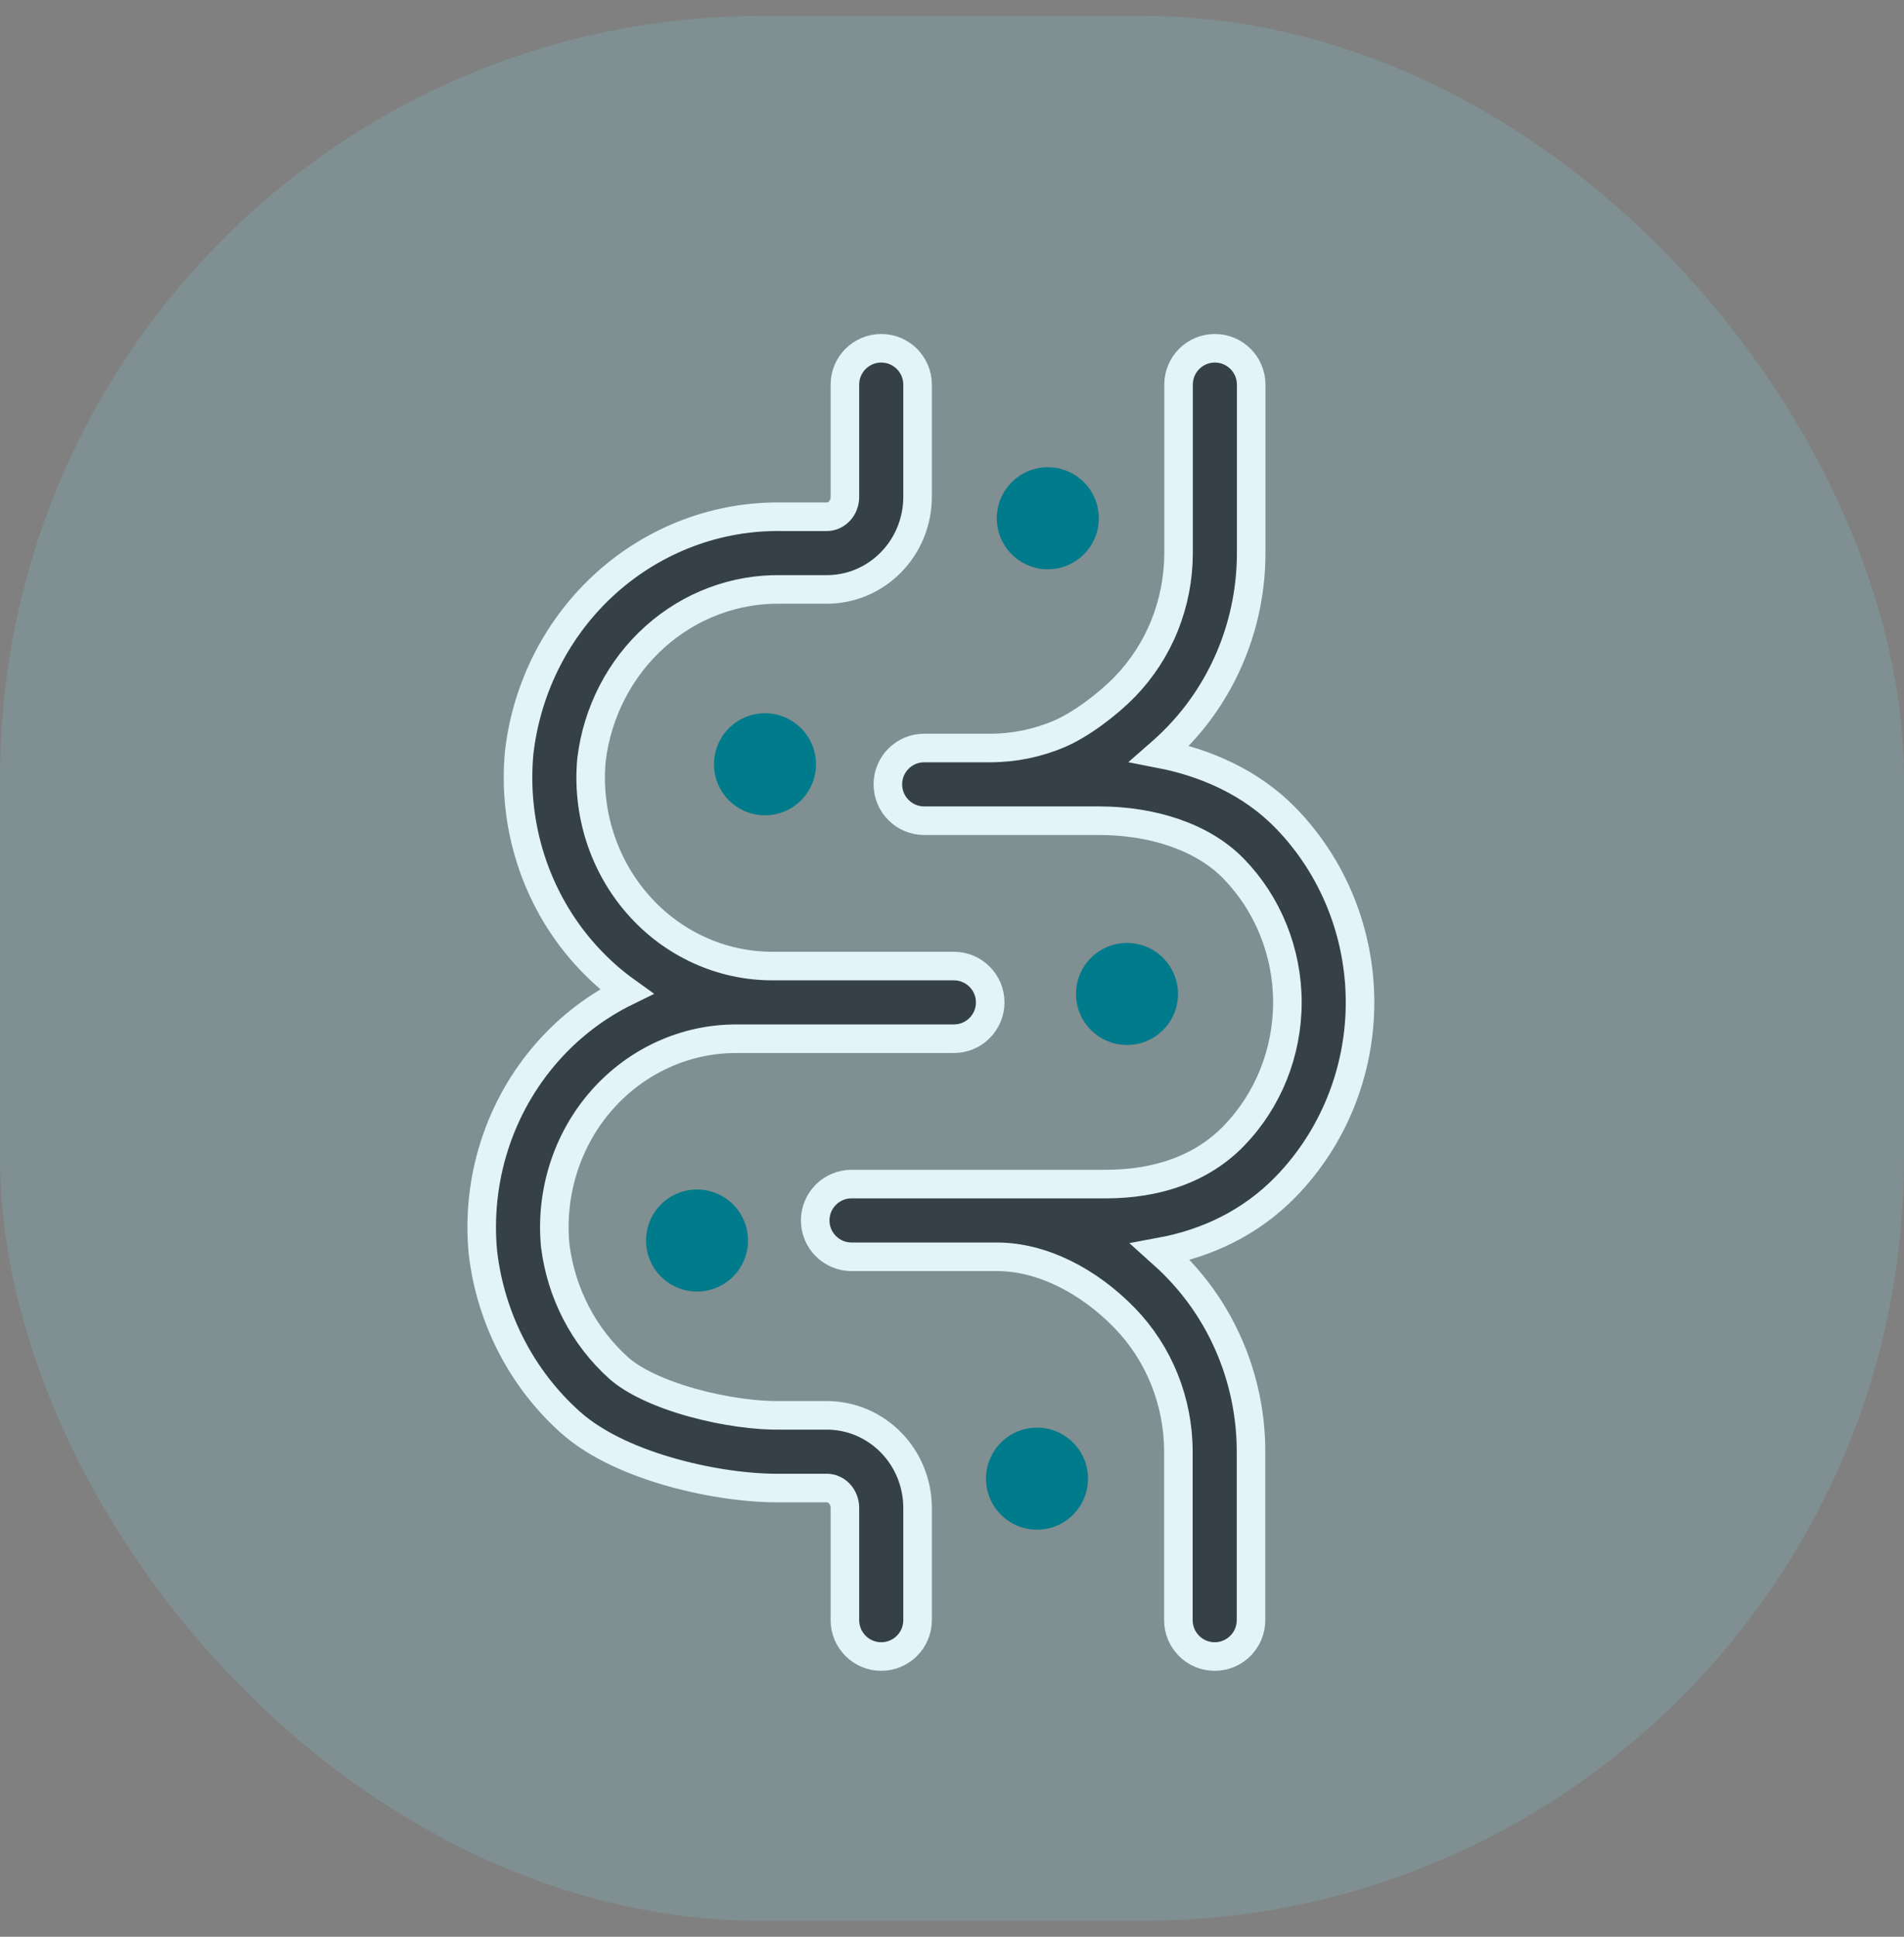 <svg width="60" height="61" viewBox="0 0 60 61" fill="none" xmlns="http://www.w3.org/2000/svg">
<rect x="0" y="0" width="60" height="61" fill="#808080" stroke="none"/>
<rect y="0.5" width="60" height="60" rx="24" fill="#7FE3F3" fill-opacity="0.15"/>
<path d="M27.77 10.969C28.402 10.969 28.915 11.482 28.915 12.114V15.652C28.915 16.029 28.842 16.404 28.701 16.755C28.56 17.106 28.353 17.427 28.088 17.699C27.824 17.972 27.509 18.189 27.16 18.339C26.81 18.488 26.434 18.565 26.053 18.565H24.633L24.612 18.565C23.162 18.539 21.747 19.067 20.643 20.055C19.541 21.041 18.824 22.418 18.64 23.924C18.563 24.748 18.654 25.58 18.905 26.365C19.159 27.155 19.569 27.879 20.108 28.491C20.646 29.104 21.301 29.591 22.029 29.923C22.757 30.256 23.543 30.427 24.337 30.427H30.059C30.691 30.427 31.204 30.939 31.204 31.572C31.204 32.204 30.691 32.716 30.059 32.716H23.192C22.398 32.716 21.613 32.887 20.885 33.22C20.157 33.552 19.502 34.04 18.963 34.652C18.424 35.264 18.014 35.988 17.761 36.778C17.509 37.563 17.419 38.395 17.495 39.219C17.68 40.726 18.396 42.102 19.498 43.088C19.963 43.504 20.803 43.898 21.829 44.182C22.832 44.46 23.867 44.592 24.612 44.578L24.633 44.578H26.053C26.434 44.578 26.81 44.655 27.16 44.804C27.509 44.954 27.824 45.171 28.088 45.444C28.353 45.716 28.56 46.037 28.701 46.388C28.842 46.739 28.915 47.114 28.915 47.492V51.029C28.915 51.661 28.402 52.174 27.77 52.174C27.138 52.174 26.625 51.661 26.625 51.029V47.492C26.625 47.405 26.609 47.32 26.577 47.242C26.546 47.163 26.501 47.094 26.446 47.038C26.391 46.981 26.328 46.938 26.261 46.91C26.194 46.881 26.124 46.867 26.053 46.867H24.642C23.645 46.884 22.395 46.714 21.219 46.389C20.061 46.068 18.823 45.556 17.972 44.794C16.444 43.427 15.468 41.533 15.221 39.478L15.218 39.451C15.109 38.313 15.233 37.165 15.581 36.079C15.929 34.993 16.495 33.991 17.244 33.14C17.946 32.342 18.794 31.693 19.741 31.229C19.247 30.875 18.794 30.463 18.389 30.003C17.64 29.152 17.074 28.15 16.726 27.064C16.377 25.978 16.254 24.83 16.362 23.692L16.365 23.665C16.612 21.61 17.589 19.716 19.116 18.349C20.642 16.984 22.61 16.242 24.642 16.276H26.053C26.124 16.276 26.194 16.262 26.261 16.233C26.328 16.204 26.391 16.162 26.446 16.105C26.501 16.049 26.546 15.98 26.577 15.902C26.609 15.823 26.625 15.738 26.625 15.652V12.114C26.625 11.482 27.138 10.969 27.77 10.969Z" fill="#364048" stroke="#E2F3F9" stroke-width="0.9"/>
<path d="M38.283 10.969C38.915 10.969 39.428 11.482 39.428 12.114V17.42C39.428 18.495 39.222 19.561 38.822 20.555C38.422 21.55 37.835 22.457 37.092 23.221C36.928 23.391 36.743 23.566 36.544 23.74C37.991 24.02 39.43 24.646 40.522 25.771C42.022 27.315 42.858 29.402 42.858 31.572C42.858 33.741 42.022 35.828 40.522 37.372C39.404 38.523 38.02 39.161 36.573 39.429C36.752 39.589 36.925 39.754 37.089 39.924C38.587 41.468 39.423 43.554 39.423 45.722V51.029C39.423 51.661 38.91 52.174 38.278 52.174C37.646 52.174 37.134 51.661 37.134 51.029V45.722C37.134 44.14 36.523 42.628 35.447 41.518C34.307 40.343 32.838 39.584 31.412 39.584H26.834C26.202 39.584 25.689 39.071 25.689 38.439C25.689 37.807 26.202 37.294 26.834 37.294H34.843C36.446 37.294 37.863 36.825 38.88 35.777C39.958 34.667 40.569 33.155 40.569 31.572C40.569 29.988 39.958 28.476 38.88 27.366C37.882 26.337 36.274 25.849 34.635 25.849H29.123C28.491 25.849 27.979 25.336 27.979 24.704C27.979 24.072 28.491 23.559 29.123 23.559H31.207C31.954 23.559 32.693 23.408 33.385 23.113C34.043 22.832 34.887 22.206 35.45 21.627C35.983 21.077 36.408 20.424 36.699 19.701C36.989 18.979 37.139 18.204 37.139 17.421V12.114C37.139 11.482 37.651 10.969 38.283 10.969Z" fill="#364048" stroke="#E2F3F9" stroke-width="0.9"/>
<circle cx="33.019" cy="16.323" r="1.607" fill="#007B8C"/>
<circle cx="24.107" cy="24.072" r="1.607" fill="#007B8C"/>
<circle cx="35.515" cy="31.306" r="1.607" fill="#007B8C"/>
<circle cx="21.965" cy="39.072" r="1.607" fill="#007B8C"/>
<circle cx="32.679" cy="46.572" r="1.607" fill="#007B8C"/>
</svg>
